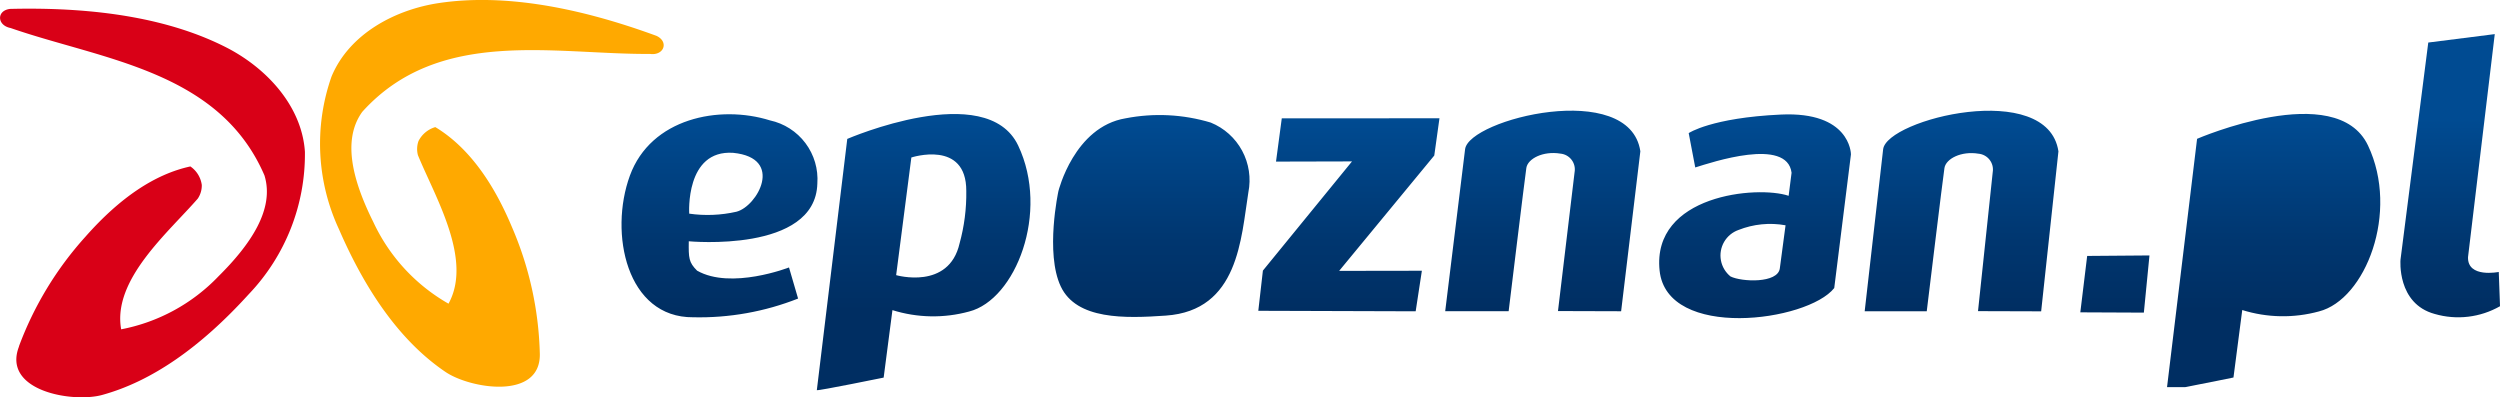 <svg xmlns="http://www.w3.org/2000/svg" xmlns:xlink="http://www.w3.org/1999/xlink" width="156.033" height="24.796" viewBox="0 0 156.033 24.796"><defs><clipPath id="clip-path"><path id="Path_1360" data-name="Path 1360" d="M201.057,200.874l.428-3.52,3.888-.031-.35,3.569Zm21.717-16.839-1.733,13.552s-.241,2.745,2.138,3.389a5.264,5.264,0,0,0,4.073-.484l-.078-2.139s-1.961.4-1.919-.925l1.669-13.919Zm-108.54,10.679s-.261-4,2.747-3.795c3.214.323,1.494,3.348.2,3.676A8.11,8.11,0,0,1,114.234,194.715Zm-.027,1.725s7.907.75,8.024-3.6a3.761,3.761,0,0,0-2.959-3.946c-3.158-.988-7.433-.136-8.742,3.452s-.209,8.873,3.959,8.837a16.776,16.776,0,0,0,6.54-1.168l-.567-1.942s-3.618,1.409-5.737.2C114.207,197.755,114.191,197.489,114.207,196.44Zm26.72.65.484-4.263a2.1,2.1,0,0,1,1.976-1.9,1.646,1.646,0,0,1,1.739,1.89l-.435,4C144.462,198.913,140.84,199.394,140.927,197.09Zm-3.65-3.781s.983-4.015,4.2-4.545a11.087,11.087,0,0,1,5.307.267,3.882,3.882,0,0,1,2.348,4.357c-.458,2.852-.6,7.377-5.153,7.691-2.547.178-5.569.267-6.555-1.82S137.277,193.309,137.277,193.309Zm45.383,2.132-.358,2.693c-.126.942-2.382.849-3.08.5a1.687,1.687,0,0,1,.5-2.9A5.377,5.377,0,0,1,182.66,195.441Zm4.082-4.426v0c0-.082-.073-2.684-4.365-2.484-4.351.2-5.762,1.158-5.762,1.158l.409,2.144c1.027-.319,5.732-1.9,6.012.331l-.183,1.438c-1.952-.659-8.547-.066-8.054,4.666.453,4.36,9.243,3.194,10.9,1.09Zm-58.643.194-.949,7.345s3.289.951,3.958-1.981a11.679,11.679,0,0,0,.419-3.272C131.541,190.083,128.1,191.209,128.1,191.209Zm-5.9,14.523,1.9-15.681s8.686-3.756,10.666.413-.165,9.623-3.061,10.36a8.5,8.5,0,0,1-4.786-.087l-.548,4.211S122.322,205.774,122.2,205.732Zm65.4-4.925L188.75,190.7c.214-1.883,10.265-4.375,10.941.126l-1.078,9.985-3.941-.012.917-8.664a.993.993,0,0,0-.893-1.163c-1.07-.177-2.027.314-2.119.895s-1.105,8.942-1.105,8.942Zm24.751-9.6-.951,7.345s3.289.951,3.958-1.981a11.68,11.68,0,0,0,.419-3.272C215.786,190.083,212.346,191.209,212.346,191.209Zm-5.88,14.335h1.139c1.233-.234,3.007-.6,3.007-.6l.548-4.211a8.506,8.506,0,0,0,4.786.087c2.9-.737,5.039-6.192,3.061-10.36s-10.666-.413-10.666-.413Zm-45.052-4.737,1.241-10.109c.228-1.881,10.265-4.375,10.939.126l-1.2,9.985-3.941-.012,1.036-8.664a.991.991,0,0,0-.89-1.163c-1.073-.177-2.032.314-2.121.895s-1.105,8.942-1.105,8.942Zm-10.2-12.038-.36,2.7,4.744-.012-5.562,6.815-.287,2.509,9.822.031.387-2.531-5.163.008,5.937-7.2.324-2.324Z" transform="translate(-110.01 -183.509)" fill="none" clip-rule="evenodd"></path></clipPath><linearGradient id="linear-gradient" x1="0.5" y1="0.237" x2="0.5" y2="0.777" gradientUnits="objectBoundingBox"><stop offset="0" stop-color="#004b92"></stop><stop offset="0.64" stop-color="#00366f"></stop><stop offset="1" stop-color="#002e62"></stop></linearGradient></defs><g id="Group_54" data-name="Group 54" transform="translate(-87.162 -182.255)"><g id="Group_53" data-name="Group 53" transform="translate(125.954 184.384)"><g id="Group_52" data-name="Group 52" clip-path="url(#clip-path)"><rect id="Rectangle_52" data-name="Rectangle 52" width="118.027" height="22.265" transform="translate(-0.786 0)" fill="url(#linear-gradient)"></rect></g></g><path id="Path_1361" data-name="Path 1361" d="M112.649,204.266a21.192,21.192,0,0,0-1.732-7.825q-1.879-4.495-4.788-6.253a1.712,1.712,0,0,0-1.049.869,1.483,1.483,0,0,0-.036.885c1.058,2.591,3.435,6.5,1.908,9.267a11.4,11.4,0,0,1-4.691-5.092c-1.246-2.5-1.986-5.09-.691-6.883,4.776-5.292,11.917-3.577,17.96-3.613.864.117,1.192-.752.406-1.127q-7.862-2.883-13.533-2.056c-2.756.4-5.637,1.915-6.751,4.591a12.645,12.645,0,0,0,.465,9.538q2.694,6.214,6.622,8.885c1.554,1.075,6.043,1.81,5.91-1.185" transform="translate(8.203)" fill="#ffa900" fill-rule="evenodd"></path><path id="Path_1362" data-name="Path 1362" d="M88.343,203.652A21.245,21.245,0,0,1,92.5,196.8c2.151-2.435,4.331-3.9,6.543-4.38a1.673,1.673,0,0,1,.713,1.156,1.467,1.467,0,0,1-.248.849c-1.832,2.114-5.341,5.053-4.784,8.161a11.371,11.371,0,0,0,6.078-3.312c1.98-1.964,3.516-4.18,2.866-6.294-2.82-6.548-10.136-7.217-15.847-9.2-.856-.165-.883-1.1-.022-1.192q8.374-.2,13.477,2.4c2.481,1.263,4.723,3.628,4.917,6.516a12.656,12.656,0,0,1-3.5,8.885q-4.554,5.02-9.126,6.285c-1.818.523-6.306-.226-5.217-3.02" transform="translate(0 0.223)" fill="#d90017" fill-rule="evenodd"></path></g></svg>